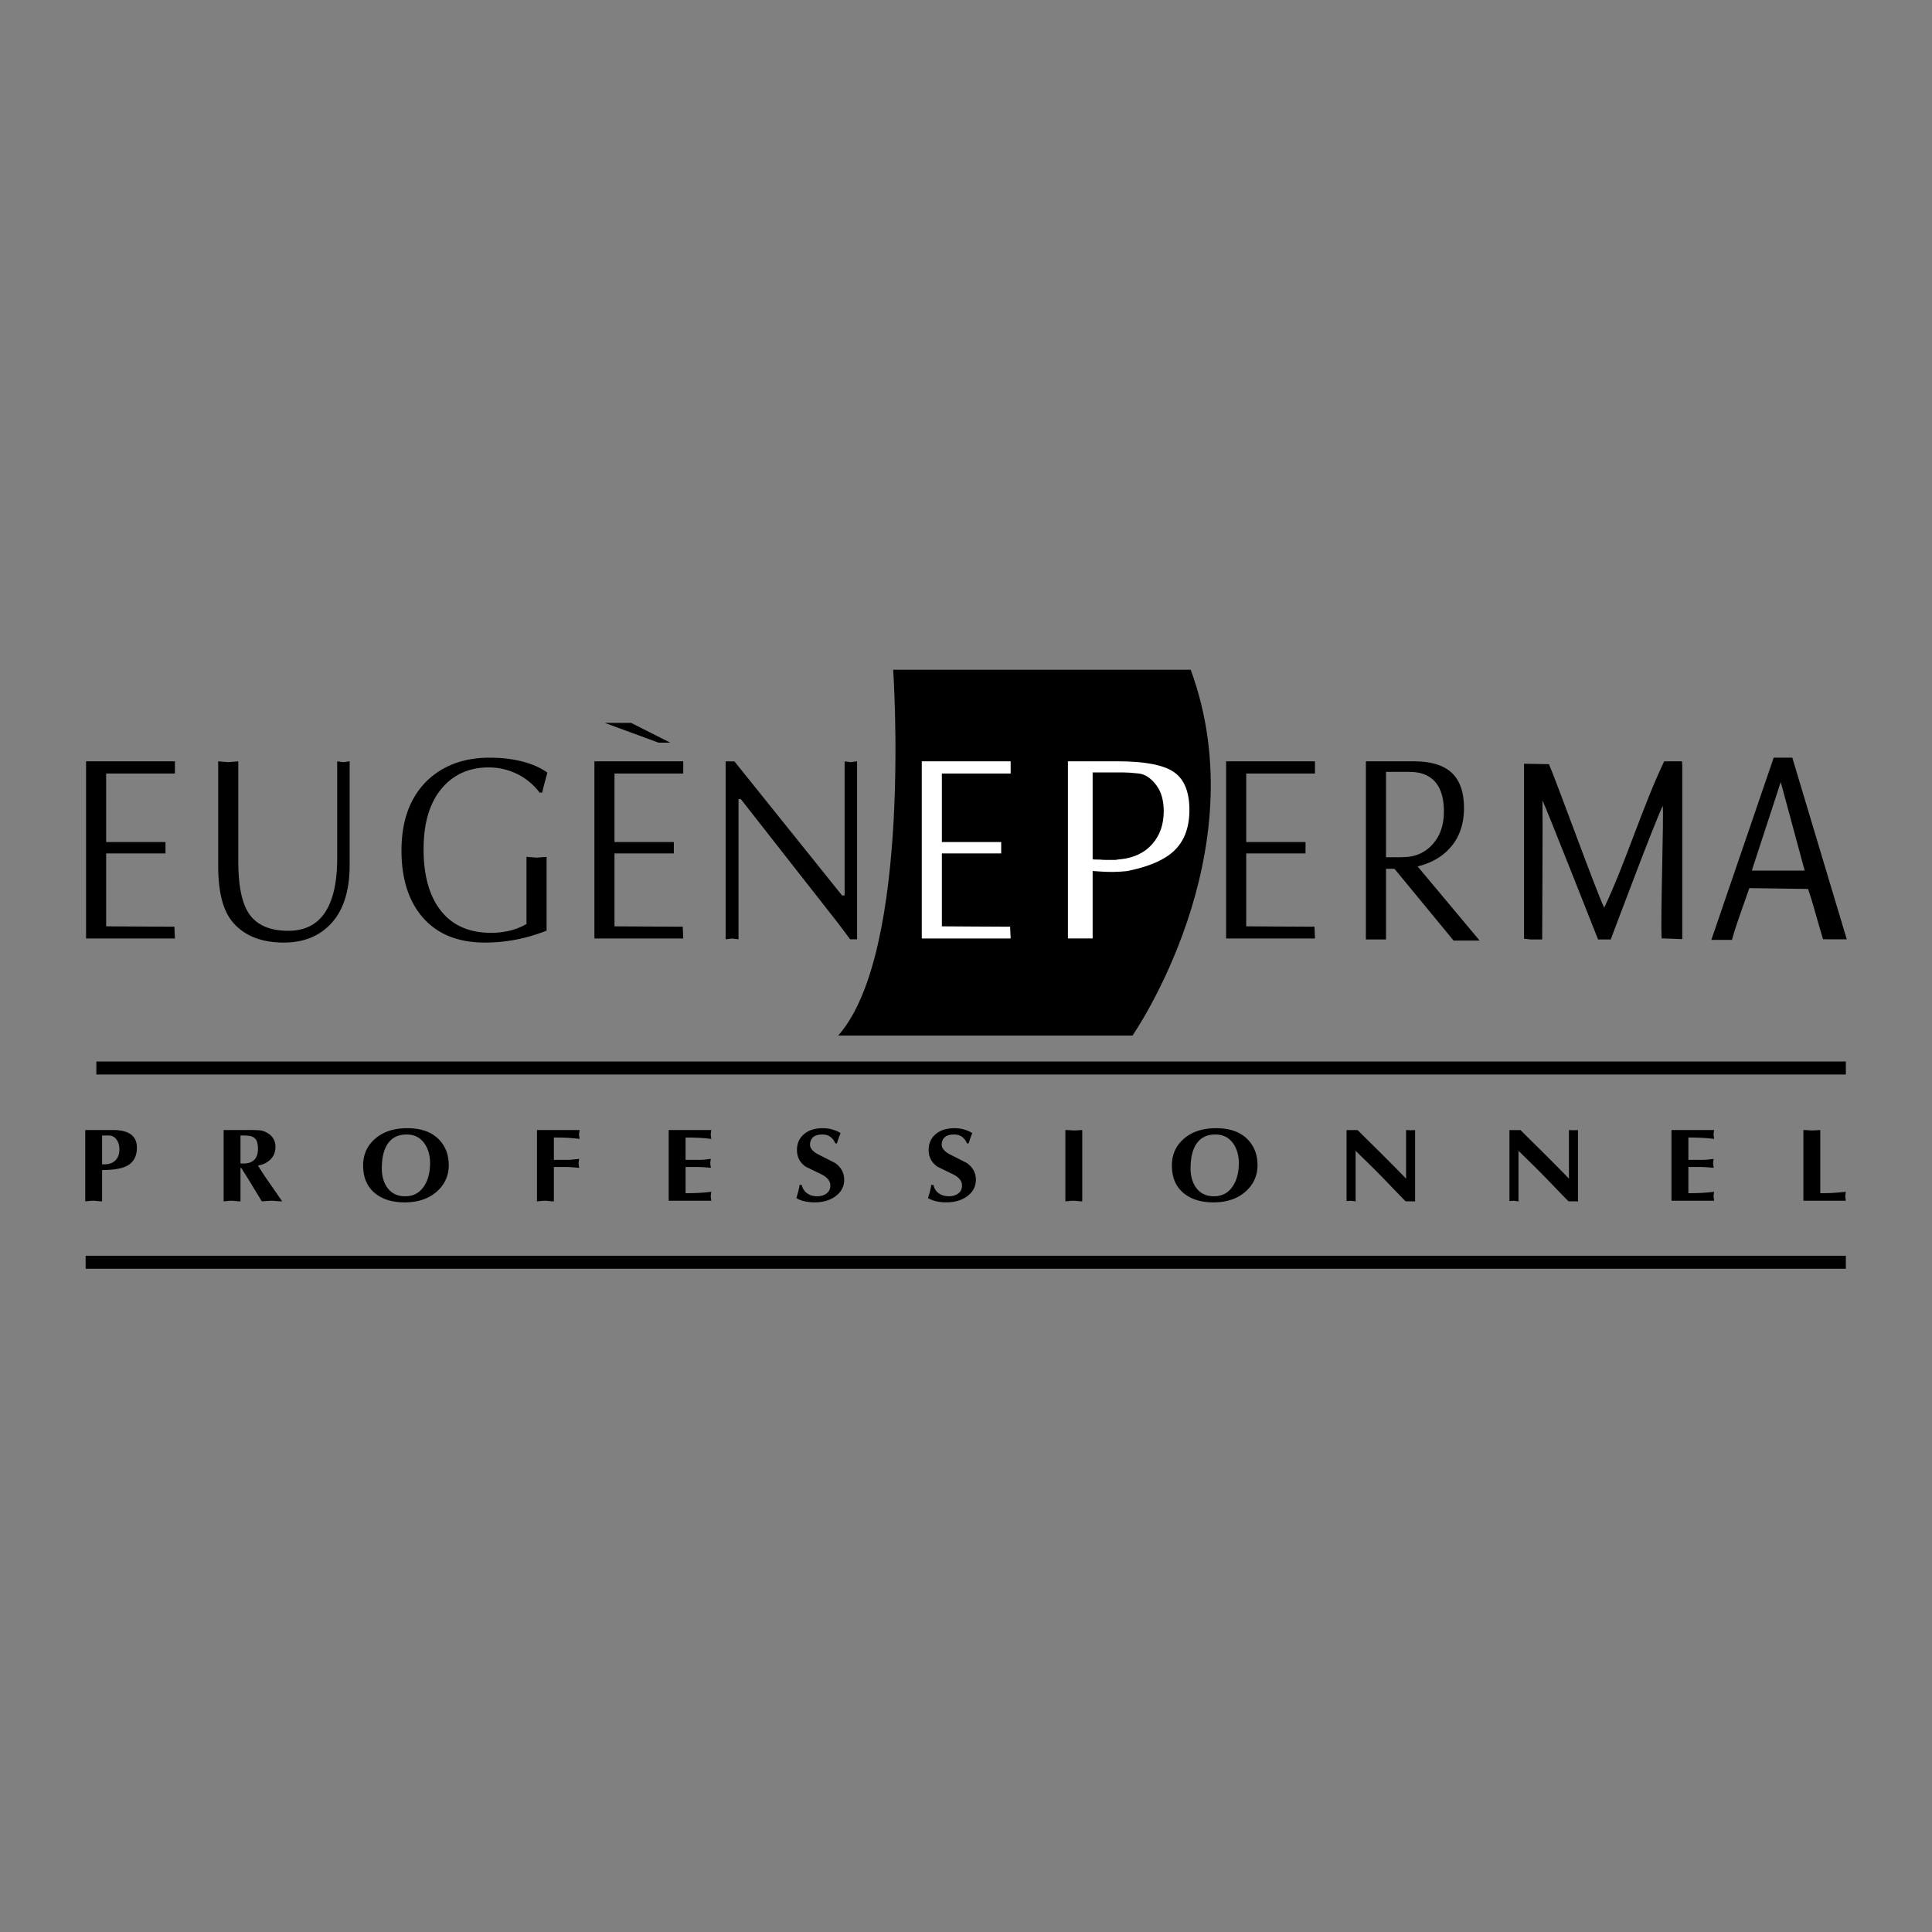 <svg xmlns="http://www.w3.org/2000/svg" width="140" height="140" viewBox="0 0 192.756 192.756"><rect x="0" y="0" width="192.756" height="192.756" fill="#808080" stroke="none"/><path fill-rule="evenodd" clip-rule="evenodd" fill="transparent" d="M0 0h192.756v192.756H0V0z"/><path d="M23.774 75.957v9.962c0 2.394.342 4.119 1.028 5.177.771 1.18 2.089 1.769 3.957 1.769 1.713 0 2.972-.667 3.777-2.002.736-1.213 1.104-2.947 1.104-5.201v-9.699l.635.078.609-.084v10.341c0 2.512-.59 4.43-1.771 5.755-1.181 1.325-2.781 1.987-4.799 1.987-2.122 0-3.756-.606-4.902-1.819-.633-.657-1.078-1.558-1.335-2.701-.206-.865-.308-1.921-.308-3.168v-10.39l1.003.078 1.002-.083zM54.096 79.082h-.257a6.224 6.224 0 0 0-2.259-1.868 6.388 6.388 0 0 0-2.824-.648c-1.968 0-3.543.714-4.724 2.144-1.181 1.429-1.771 3.435-1.771 6.016 0 2.635.578 4.684 1.733 6.147 1.155 1.464 2.828 2.196 5.018 2.196.633 0 1.253-.073 1.861-.221a5.965 5.965 0 0 0 1.655-.665v-6.695l1.003.078 1.003-.078v7.358a16.462 16.462 0 0 1-6.136 1.196c-2.755 0-4.86-.874-6.315-2.621-1.352-1.625-2.027-3.814-2.027-6.565 0-2.94.829-5.24 2.489-6.901 1.608-1.574 3.713-2.361 6.315-2.361 1.471 0 2.789.196 3.953.589.701.239 1.3.54 1.796.903l-.231.856c-.102.379-.196.76-.282 1.14zM85.512 75.957v17.759h-.692l-1.174-1.571-9.735-12.419h-.231v13.987l-.641-.078-.642.081V75.957l.883.012 10.736 13.375.253-.016V75.963l.609.078.634-.084zM139.33 77.01h1.098c.461 0 .844.03 1.15.091 1.652.368 2.479 1.656 2.479 3.861 0 1.145-.268 2.101-.805 2.866s-1.223 1.271-2.057 1.517a3.852 3.852 0 0 1-.844.153c-.289.021-.596.031-.92.031h-1.15V77.01h1.049zm-1.049 16.718v-7.051h.844l5.902 7.165 2.594-.004-6.186-7.396c1.33-.327 2.385-.92 3.17-1.777.971-1.043 1.457-2.392 1.457-4.047 0-1.574-.406-2.744-1.217-3.51-.812-.767-2.08-1.15-3.805-1.15h-4.766v17.774l2.007-.004zM174.779 86.858l2.885-8.832 2.389 8.832h-5.274zm2.184-11.266l-6.223 18.181h2.061c.291-1.125.857-2.656 1.73-5.166l5.852.083c.412 1.108.959 3.239 1.506 5.022l2.363.003-5.434-18.124h-1.855v.001zM10.878 113.29c.296 0 .542.131.739.393s.295.593.295.996c0 .349-.074.641-.222.875a1.254 1.254 0 0 1-.768.547 1.945 1.945 0 0 1-.356.063c-.089.002-.215.005-.378.005v-2.879h.69zm1.806 3.017c.649-.347.974-.95.974-1.811 0-1.169-.8-1.754-2.397-1.754H8.504v7.116c.03 0 .145-.01.348-.03a4.91 4.91 0 0 1 .494-.03c.029 0 .206.015.527.046.082.01.188.015.314.015v-3.122c1.135-.001 1.967-.144 2.497-.43zM24.316 113.29c.386 0 .671.037.855.112.274.122.445.344.512.668.037.183.056.356.056.521 0 .996-.486 1.494-1.456 1.494h-.145a.925.925 0 0 1-.144-.011v-2.785h.322v.001zm-1.658 6.538a4.91 4.91 0 0 1 .494-.03c.029 0 .206.015.527.046.083.01.188.015.315.015v-3.33h.078l.724 1.148 1.325 2.182c.045 0 .189-.01.432-.03.243-.021.435-.03.577-.03.053 0 .2.01.443.03s.436.03.578.03l-.434-.636c-.156-.229-.409-.591-.76-1.091a37.835 37.835 0 0 1-1.22-1.842c.538-.098.962-.311 1.275-.639.313-.326.471-.736.471-1.225 0-.671-.325-1.165-.975-1.481a1.831 1.831 0 0 0-.683-.18 19.086 19.086 0 0 0-1.131-.023H22.31v7.116c.029 0 .145-.009.348-.03zM42.372 114.122c.356.524.535 1.166.535 1.923 0 .93-.201 1.698-.602 2.306-.445.668-1.073 1.001-1.883 1.001-.779 0-1.377-.293-1.793-.877-.357-.503-.535-1.133-.535-1.891 0-1.131.219-1.986.657-2.563.416-.555 1.021-.832 1.815-.832.782-.001 1.383.311 1.806.933zm1.528-.322c-.731-.827-1.819-1.24-3.265-1.24-1.364 0-2.449.365-3.253 1.093-.769.685-1.152 1.559-1.152 2.624 0 1.172.375 2.079 1.124 2.721.749.642 1.753.963 3.014.963 1.334 0 2.411-.363 3.231-1.093.783-.706 1.174-1.581 1.174-2.624-.001-.97-.292-1.784-.873-2.444zM55.261 116.433v3.426c-.128 0-.233-.005-.315-.015a13.987 13.987 0 0 0-.528-.046c-.127 0-.292.01-.494.03a5.77 5.77 0 0 1-.348.03v-7.116h4.254a4.822 4.822 0 0 0-.04.236c-.011.083-.017.15-.017.202 0 .054.007.127.022.221s.026.17.034.23a20.787 20.787 0 0 0-1.235-.112 24.53 24.53 0 0 0-1.334-.027v2.23h1.179c.259 0 .454-.006.584-.019.13-.012.383-.04.762-.081a3.665 3.665 0 0 0-.039.237 1.458 1.458 0 0 0-.017.204c0 .052.007.126.022.221.015.094.026.171.034.231l-.7-.057a8.761 8.761 0 0 0-.657-.027h-1.167v.002zM66.715 112.742h4.254a4.842 4.842 0 0 0-.039.236c-.011.083-.017.15-.017.202 0 .054.007.127.021.221.015.094.027.17.034.23-.378-.051-.77-.086-1.173-.106-.405-.022-.87-.033-1.396-.033v2.23h1.157a8.9 8.9 0 0 0 .673-.019c.159-.012.391-.04.695-.081a4.488 4.488 0 0 0-.04.237 1.458 1.458 0 0 0-.017.204c0 .052.007.126.022.221.015.094.026.171.034.231a22.956 22.956 0 0 0-.663-.057 10.465 10.465 0 0 0-.706-.027H68.4v2.615c.526 0 .991-.012 1.396-.036.403-.022.794-.058 1.173-.106a4.685 4.685 0 0 0-.039.241 1.658 1.658 0 0 0-.017.205c0 .046.007.119.021.218l.034.229h-4.254v-7.055h.001zM83.502 114.073h-.167a1.436 1.436 0 0 0-.493-.653c-.216-.154-.48-.231-.794-.231-.418 0-.727.091-.929.276-.201.182-.302.428-.302.736 0 .375.292.708.875 1.001 1.062.539 1.611.82 1.649.844.59.427.885.979.885 1.653 0 .66-.276 1.201-.829 1.624-.552.425-1.266.637-2.139.637-.33 0-.649-.034-.958-.102a2.789 2.789 0 0 1-.846-.326c.09-.292.157-.529.201-.709.045-.18.085-.381.123-.606l.213.009c.082.357.261.633.537.831.276.196.611.295 1.006.295.373 0 .683-.094.934-.281.25-.188.375-.451.375-.788 0-.443-.287-.811-.86-1.105-.537-.262-1.069-.521-1.598-.776-.581-.413-.871-.968-.871-1.666 0-.631.215-1.142.646-1.532.468-.428 1.112-.643 1.933-.643.374 0 .726.054 1.058.16s.569.222.711.343c-.082.199-.146.363-.19.488-.077.228-.132.402-.17.521zM96.641 114.073h-.168a1.436 1.436 0 0 0-.493-.653c-.216-.154-.481-.231-.794-.231-.418 0-.728.091-.929.276-.201.182-.303.428-.303.736 0 .375.292.708.875 1.001 1.061.539 1.611.82 1.648.844.59.427.885.979.885 1.653 0 .66-.275 1.201-.829 1.624-.553.425-1.266.637-2.139.637-.33 0-.649-.034-.958-.102a2.799 2.799 0 0 1-.846-.326c.09-.292.157-.529.201-.709.045-.18.086-.381.124-.606l.213.009c.082.357.26.633.537.831.276.196.611.295 1.007.295.373 0 .684-.094.934-.281.25-.188.374-.451.374-.788 0-.443-.286-.811-.859-1.105-.536-.262-1.069-.521-1.597-.776-.581-.413-.872-.968-.872-1.666 0-.631.215-1.142.646-1.532.468-.428 1.112-.643 1.933-.643.373 0 .726.054 1.058.16s.569.222.711.343c-.082.199-.146.363-.19.488-.076.228-.132.402-.169.521zM106.291 119.858v-7.116c.127 0 .293.008.496.021.201.014.316.021.348.021.127 0 .23-.003.314-.011.322-.02.496-.03.527-.03v7.116c-.127 0-.232-.005-.314-.015a14.25 14.25 0 0 0-.527-.046c-.129 0-.293.01-.494.03-.203.021-.319.03-.35.03zM123.062 114.122c.355.524.535 1.166.535 1.923 0 .93-.201 1.698-.602 2.306-.445.668-1.074 1.001-1.883 1.001-.779 0-1.379-.293-1.793-.877-.357-.503-.535-1.133-.535-1.891 0-1.131.219-1.986.656-2.563.416-.555 1.021-.832 1.816-.832.781-.001 1.383.311 1.806.933zm1.53-.322c-.732-.827-1.82-1.24-3.268-1.24-1.363 0-2.447.365-3.254 1.093-.766.685-1.15 1.559-1.15 2.624 0 1.172.373 2.079 1.123 2.721s1.754.963 3.014.963c1.334 0 2.412-.363 3.232-1.093.781-.706 1.174-1.581 1.174-2.624 0-.97-.291-1.784-.871-2.444zM134.348 119.825v-7.077h1.105c.492.493 1.025 1.023 1.6 1.59.32.309.865.853 1.637 1.629.771.777 1.303 1.32 1.594 1.63v-4.854l.451.023.451-.018v7.115l-.951-.011a166.831 166.831 0 0 1-1.889-1.952 85.13 85.13 0 0 0-1.879-1.894l-1.217-1.191v5.048l-.451-.061-.451.023zM150.598 119.825v-7.077h1.105c.492.493 1.025 1.023 1.6 1.59.32.309.865.853 1.637 1.629.773.777 1.303 1.32 1.594 1.63v-4.854l.451.023.451-.018v7.115l-.951-.011a152.013 152.013 0 0 1-1.889-1.952 85.13 85.13 0 0 0-1.879-1.894l-1.217-1.191v5.048l-.453-.061-.449.023zM166.766 112.742h4.256a3.85 3.85 0 0 0-.041.236c-.01.083-.016.15-.016.202 0 .054.008.127.023.221l.033.23c-.379-.051-.77-.086-1.174-.106a26.047 26.047 0 0 0-1.396-.033v2.23h1.156c.289 0 .514-.006.674-.019.158-.012.391-.04.695-.081-.016.075-.027.154-.039.237s-.018.151-.018.204c0 .052.008.126.023.221l.033.231a22.847 22.847 0 0 0-.662-.057 10.469 10.469 0 0 0-.707-.027h-1.156v2.615c.525 0 .992-.012 1.396-.036a16.46 16.46 0 0 0 1.174-.106 3.768 3.768 0 0 0-.041.241c-.01.084-.016.152-.016.205 0 .046.008.119.023.218l.033.229h-4.256v-7.055h.003zM181.609 112.742v6.306c.475 0 .883-.011 1.221-.029.338-.021.779-.058 1.33-.113a2.76 2.76 0 0 0-.039.241 1.508 1.508 0 0 0-.018.205c0 .046.008.119.023.218l.033.229h-4.234v-7.056c.127 0 .291.008.494.021.203.014.318.021.348.021.129 0 .232-.003.314-.011.323-.021.499-.032.528-.032z" fill-rule="evenodd" clip-rule="evenodd"/><path d="M9.613 106.555H184.16M8.542 125.936H184.16" fill="none" stroke="#000" stroke-width="1.298" stroke-miterlimit="2.613"/><path d="M89.113 66.82s1.936 28.102-5.485 36.499h29.36s12.584-18.088 5.809-36.499H89.113zM62.968 72.123h-2.631l5.361 1.97h1.169l-3.899-1.97zM167.809 75.957h-1.773c-2.172 4.542-3.826 10.061-5.982 14.602-.65-1.23-4.744-12.549-5.514-14.317l-2.486-.043v17.456l.682.077h1.127c.002-1.961.064-11.42.031-13.883.486 1.065 5.07 12.668 5.547 13.88h1.264c.461-1.21 4.281-11.432 5.188-13.333.119.968-.244 11.496-.107 13.224l2.053.078V76.354c-.013-.134-.021-.283-.03-.397zM131.146 92.458c-.258.009-6.336-.039-6.811-.039v-7.273h5.918V84.01h-5.918v-6.837h6.859v-1.216h-8.865v17.678h8.865l-.048-1.177zM68.119 92.458c-.258.009-6.334-.039-6.811-.039v-7.273h5.92V84.01h-5.92v-6.837h6.861v-1.216h-8.866v17.678h8.866l-.05-1.177zM17.402 92.458c-.258.009-6.334-.039-6.811-.039v-7.273h5.92V84.01h-5.92v-6.837h6.861v-1.216H8.586v17.678h8.866l-.05-1.177z" fill-rule="evenodd" clip-rule="evenodd"/><path d="M109.012 93.63V86.9l.955.063c.324.021.695.031 1.113.031.062 0 .297-.01.705-.03.408-.02.727-.059.957-.118 2.027-.434 3.502-1.095 4.42-1.983 1.004-.966 1.506-2.317 1.506-4.054 0-1.814-.52-3.077-1.557-3.788-1.041-.709-2.902-1.065-5.59-1.065h-4.975V93.63h2.466zm0-16.565h3.031c.375 0 .889.034 1.547.104.656.069 1.256.469 1.797 1.197.479.651.719 1.509.719 2.574 0 1.322-.387 2.417-1.156 3.285-.771.868-1.832 1.371-3.189 1.509-.104 0-.26.021-.467.059h-1c-.188 0-.365-.009-.533-.029-.436 0-.686-.01-.748-.03v-8.669h-.001zM100.781 92.458c-.258.009-6.333-.039-6.81-.039v-7.273h5.919V84.01h-5.919v-6.837h6.861v-1.216h-8.866v17.678h8.866l-.051-1.177z" fill-rule="evenodd" clip-rule="evenodd" fill="#fff"/></svg>